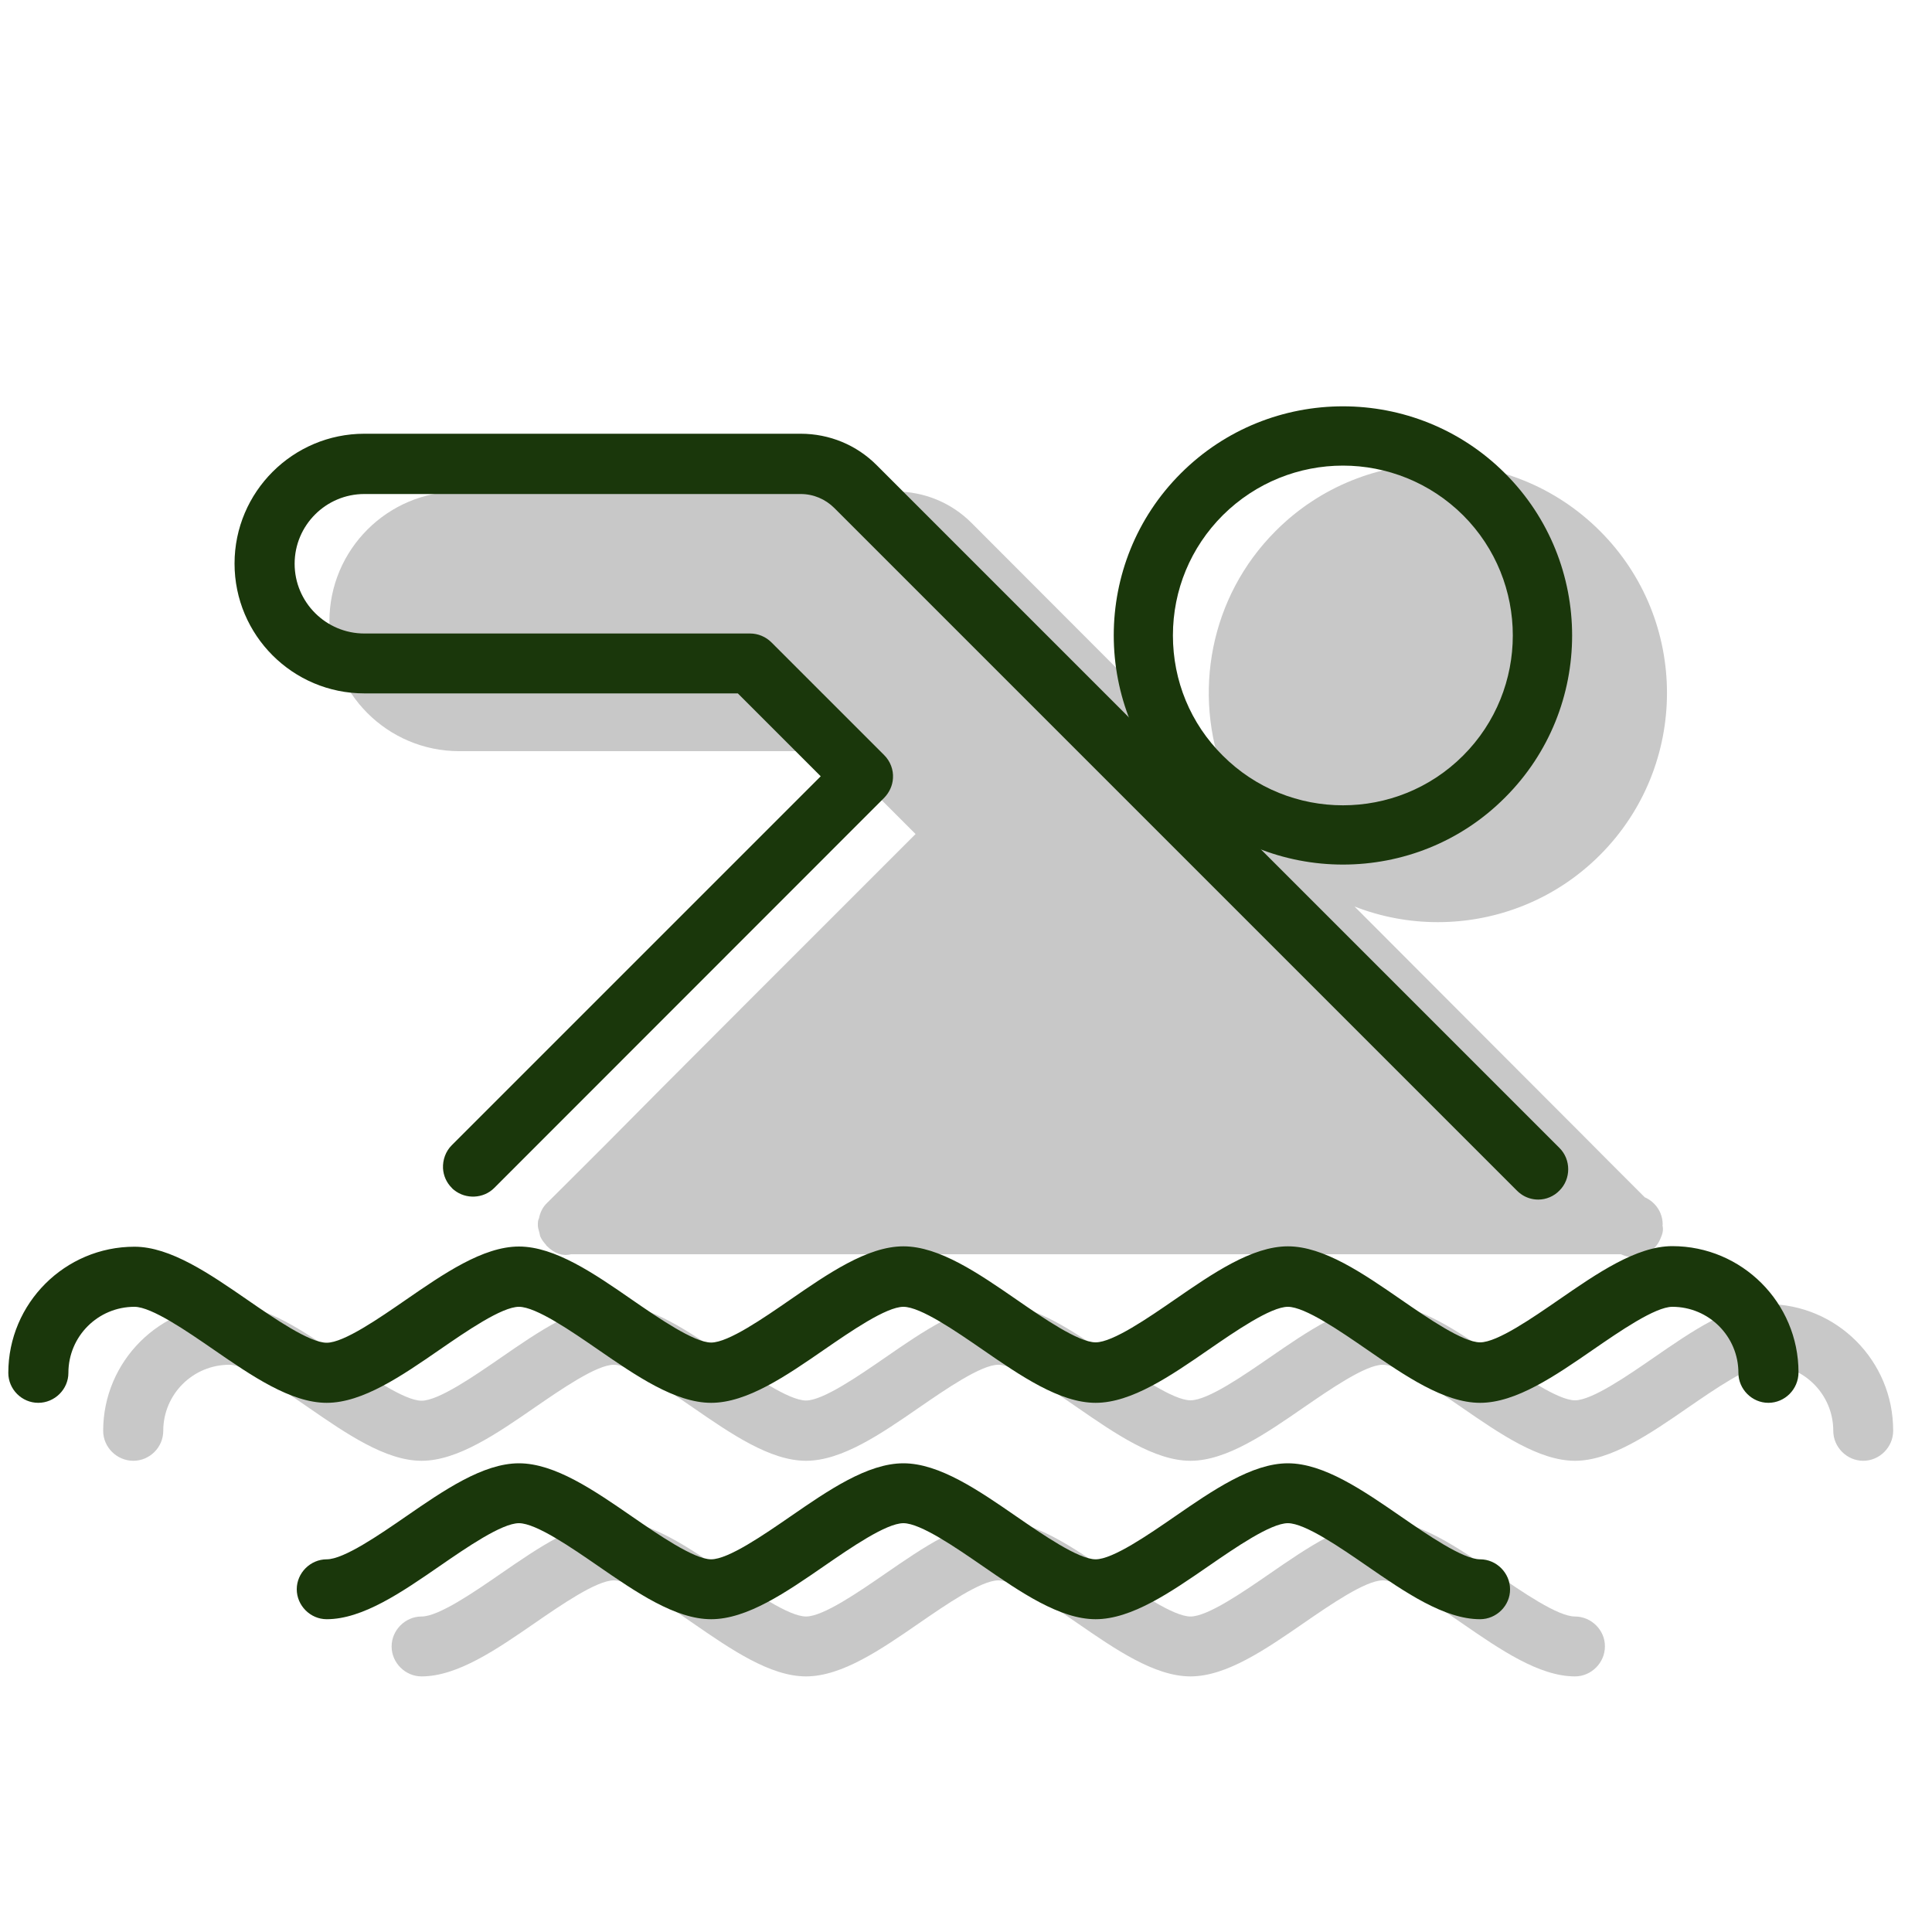 <?xml version="1.0" encoding="UTF-8"?> <!-- Generator: Adobe Illustrator 24.0.1, SVG Export Plug-In . SVG Version: 6.00 Build 0) --> <svg xmlns="http://www.w3.org/2000/svg" xmlns:xlink="http://www.w3.org/1999/xlink" version="1.1" id="Layer_1" x="0px" y="0px" viewBox="0 0 100 100" style="enable-background:new 0 0 100 100;" xml:space="preserve"> <style type="text/css"> .st0{fill:#C8C8C8;} .st1{fill:#1A370B;} </style> <g> <g> <path class="st0" d="M23.77,38.88H43.1l4.29,4.29l-9.01,9.01c-3.26,3.26-5.51,5.52-7.07,7.1c-1.74,1.74-2.89,2.88-3,2.99l0,0 c-0.22,0.21-0.35,0.48-0.41,0.78c-0.06,0.12-0.06,0.22-0.06,0.32c0,0,0,0.01,0,0.01c0,0,0,0.01,0,0.01c0,0.02,0,0.05,0,0.07 c0.01,0.12,0.05,0.23,0.08,0.35c0.02,0.06,0.02,0.12,0.04,0.18c0.07,0.16,0.17,0.3,0.29,0.43c0.01,0.01,0.02,0.03,0.03,0.05 c0.45,0.45,0.87,0.55,1.28,0.45h54.34c0.2,0.09,0.4,0.15,0.62,0.15c0.62,0,1.18-0.37,1.42-0.95c0.11-0.25,0.17-0.44,0.11-0.7 c0-0.01,0.01-0.02,0.01-0.04c0-0.63-0.38-1.17-0.93-1.41l-1.86-1.86c-0.82-0.83-1.86-1.87-3.18-3.19l-9.98-10 c1.38,0.54,2.84,0.81,4.31,0.81c3.04,0,6.08-1.16,8.39-3.47c4.63-4.63,4.63-12.16,0-16.78c-4.63-4.63-12.16-4.63-16.78,0 c-3.42,3.42-4.31,8.44-2.66,12.69L50.3,27.08c-1.05-1.06-2.46-1.64-3.95-1.64H23.77c-3.71,0-6.72,3.01-6.72,6.72 S20.06,38.88,23.77,38.88z"></path> <path class="st0" d="M91.47,67.5c-1.86,0-3.89,1.4-5.87,2.77c-1.35,0.93-3.2,2.21-4.08,2.21s-2.73-1.28-4.09-2.21 c-1.96-1.36-3.99-2.76-5.86-2.76c-1.86,0-3.89,1.4-5.86,2.76c-1.35,0.93-3.2,2.21-4.09,2.21c-0.89,0-2.73-1.28-4.09-2.21 c-1.96-1.36-3.99-2.76-5.86-2.76c-1.86,0-3.89,1.4-5.87,2.77c-1.35,0.93-3.2,2.21-4.08,2.21c-0.89,0-2.74-1.28-4.09-2.21 c-1.96-1.36-3.99-2.76-5.86-2.76c-1.86,0-3.89,1.4-5.87,2.77c-1.35,0.93-3.2,2.21-4.08,2.21c-0.89,0-2.73-1.28-4.09-2.21 c-1.96-1.36-3.99-2.76-5.86-2.76c-3.6,0-6.53,2.93-6.53,6.53c0,0.85,0.71,1.55,1.56,1.55c0.85,0,1.55-0.7,1.55-1.55 c0-1.89,1.53-3.42,3.42-3.42c0.89,0,2.74,1.28,4.09,2.21c1.97,1.36,4,2.76,5.86,2.76c1.86,0,3.89-1.4,5.86-2.76 c1.35-0.93,3.2-2.21,4.09-2.21c0.89,0,2.74,1.28,4.09,2.21c1.97,1.36,4,2.76,5.86,2.76c1.86,0,3.89-1.4,5.86-2.76 c1.35-0.93,3.2-2.21,4.09-2.21s2.74,1.28,4.09,2.21c1.97,1.36,4,2.76,5.86,2.76s3.89-1.4,5.86-2.76c1.35-0.93,3.2-2.21,4.09-2.21 c0.89,0,2.74,1.28,4.09,2.21c1.97,1.36,4,2.76,5.86,2.76c1.86,0,3.89-1.4,5.86-2.76c1.35-0.93,3.2-2.21,4.09-2.21 c1.89,0,3.42,1.53,3.42,3.42c0,0.85,0.71,1.55,1.55,1.55c0.85,0,1.55-0.71,1.55-1.55C98,70.43,95.07,67.5,91.47,67.5z"></path> <path class="st0" d="M81.52,83.67c-0.89,0-2.74-1.28-4.09-2.21c-1.97-1.36-4-2.76-5.86-2.76c-1.86,0-3.89,1.4-5.86,2.76 c-1.35,0.93-3.2,2.21-4.09,2.21c-0.89,0-2.74-1.28-4.09-2.21c-1.97-1.36-4-2.76-5.86-2.76c-1.86,0-3.89,1.4-5.86,2.76 c-1.35,0.93-3.2,2.21-4.09,2.21c-0.89,0-2.74-1.28-4.09-2.21c-1.97-1.36-4-2.76-5.86-2.76c-1.86,0-3.89,1.4-5.86,2.76 c-1.35,0.93-3.2,2.21-4.09,2.21c-0.85,0-1.55,0.71-1.55,1.55c0,0.85,0.71,1.55,1.55,1.55c1.86,0,3.89-1.4,5.86-2.76 c1.35-0.93,3.2-2.21,4.09-2.21c0.89,0,2.74,1.28,4.09,2.21c1.97,1.36,4,2.76,5.86,2.76c1.86,0,3.89-1.4,5.86-2.76 c1.35-0.93,3.2-2.21,4.09-2.21s2.74,1.28,4.09,2.21c1.97,1.36,4,2.76,5.86,2.76s3.89-1.4,5.86-2.76c1.35-0.93,3.2-2.21,4.09-2.21 c0.89,0,2.74,1.28,4.09,2.21c1.97,1.36,4,2.76,5.86,2.76c0.85,0,1.55-0.71,1.55-1.55C83.08,84.38,82.37,83.67,81.52,83.67z"></path> </g> <g> <g> <path class="st1" d="M69.51,44.75c-3.04,0-6.08-1.16-8.39-3.47c-4.63-4.63-4.63-12.16,0-16.78c4.62-4.62,12.15-4.63,16.78,0 c4.63,4.63,4.63,12.16,0,16.78l0,0C75.59,43.6,72.55,44.75,69.51,44.75z M69.51,24.1c-2.25,0-4.5,0.86-6.22,2.57 c-1.66,1.66-2.58,3.87-2.58,6.22s0.91,4.56,2.58,6.22c3.43,3.43,9.01,3.43,12.44,0c3.43-3.43,3.43-9.01,0-12.44 C74.01,24.96,71.76,24.1,69.51,24.1z M76.81,40.2h0.01H76.81z"></path> <path class="st1" d="M79.62,62.09c-0.32,0-0.64-0.1-0.9-0.29c-0.07-0.05-0.14-0.11-0.2-0.17L43.19,26.3 c-0.47-0.47-1.09-0.73-1.75-0.73H18.86c-1.99,0-3.61,1.62-3.61,3.61c0,1.99,1.62,3.61,3.61,3.61h19.97c0.41,0,0.81,0.17,1.1,0.46 l5.84,5.84c0.31,0.31,0.48,0.75,0.45,1.19c-0.02,0.38-0.19,0.74-0.45,1.01L25.58,61.49c-0.56,0.56-1.47,0.59-2.07,0.11l0,0 c-0.02-0.01-0.03-0.03-0.05-0.04c-0.03-0.02-0.05-0.05-0.08-0.08l0,0c-0.27-0.27-0.43-0.63-0.45-1.01 c-0.02-0.44,0.14-0.88,0.45-1.19l19.1-19.1l-4.29-4.29H18.86c-3.71,0-6.72-3.01-6.72-6.72s3.02-6.72,6.72-6.72h22.58 c1.49,0,2.9,0.58,3.95,1.64l35.33,35.33c0.6,0.6,0.6,1.6,0,2.2C80.43,61.92,80.03,62.09,79.62,62.09z"></path> </g> <g> <path class="st1" d="M91.53,72.61c-0.85,0-1.55-0.71-1.55-1.55c0-1.89-1.53-3.42-3.42-3.42c-0.89,0-2.74,1.28-4.09,2.21 c-1.97,1.36-4,2.76-5.86,2.76c-1.86,0-3.89-1.4-5.86-2.76c-1.35-0.93-3.2-2.21-4.09-2.21c-0.89,0-2.74,1.28-4.09,2.21 c-1.97,1.36-4,2.76-5.86,2.76s-3.89-1.4-5.86-2.76c-1.35-0.93-3.2-2.21-4.09-2.21c-0.89,0-2.74,1.28-4.09,2.21 c-1.97,1.36-4,2.76-5.86,2.76c-1.86,0-3.89-1.4-5.86-2.76c-1.35-0.93-3.2-2.21-4.09-2.21c-0.89,0-2.74,1.28-4.09,2.21 c-1.97,1.36-4,2.76-5.86,2.76c-1.86,0-3.89-1.4-5.86-2.76c-1.35-0.93-3.2-2.21-4.09-2.21c-1.89,0-3.42,1.53-3.42,3.42 c0,0.85-0.71,1.55-1.56,1.55c-0.85,0-1.55-0.7-1.55-1.55c0-3.6,2.93-6.53,6.53-6.53c1.86,0,3.89,1.4,5.86,2.76 c1.36,0.94,3.2,2.21,4.09,2.21s2.73-1.28,4.08-2.21c1.97-1.36,4.01-2.77,5.87-2.77c1.86,0,3.9,1.4,5.86,2.76 c1.35,0.93,3.2,2.21,4.09,2.21c0.89,0,2.73-1.28,4.08-2.21c1.97-1.36,4.01-2.77,5.87-2.77c1.86,0,3.89,1.4,5.86,2.76 c1.36,0.94,3.2,2.21,4.09,2.21c0.89,0,2.74-1.28,4.09-2.21c1.97-1.36,4-2.76,5.86-2.76s3.89,1.4,5.86,2.76 c1.36,0.94,3.2,2.21,4.09,2.21s2.73-1.28,4.08-2.21c1.97-1.36,4.01-2.77,5.87-2.77c3.6,0,6.53,2.93,6.53,6.53 C93.09,71.91,92.38,72.61,91.53,72.61z M93.05,71.06h0.01H93.05z"></path> <path class="st1" d="M76.61,83.81c-1.86,0-3.89-1.4-5.86-2.76c-1.35-0.93-3.2-2.21-4.09-2.21c-0.89,0-2.74,1.28-4.09,2.21 c-1.97,1.36-4,2.76-5.86,2.76s-3.89-1.4-5.86-2.76c-1.35-0.93-3.2-2.21-4.09-2.21c-0.89,0-2.74,1.28-4.09,2.21 c-1.97,1.36-4,2.76-5.86,2.76c-1.86,0-3.89-1.4-5.86-2.76c-1.35-0.93-3.2-2.21-4.09-2.21c-0.89,0-2.74,1.28-4.09,2.21 c-1.97,1.36-4,2.76-5.86,2.76c-0.85,0-1.55-0.71-1.55-1.55c0-0.85,0.71-1.55,1.55-1.55c0.89,0,2.74-1.28,4.09-2.21 c1.97-1.36,4-2.76,5.86-2.76c1.86,0,3.89,1.4,5.86,2.76c1.35,0.93,3.2,2.21,4.09,2.21c0.89,0,2.74-1.28,4.09-2.21 c1.97-1.36,4-2.76,5.86-2.76c1.86,0,3.89,1.4,5.86,2.76c1.35,0.93,3.2,2.21,4.09,2.21c0.89,0,2.74-1.28,4.09-2.21 c1.97-1.36,4-2.76,5.86-2.76s3.89,1.4,5.86,2.76c1.35,0.93,3.2,2.21,4.09,2.21c0.85,0,1.55,0.71,1.55,1.55 C78.17,83.1,77.46,83.81,76.61,83.81z"></path> </g> </g> </g> </svg> 
